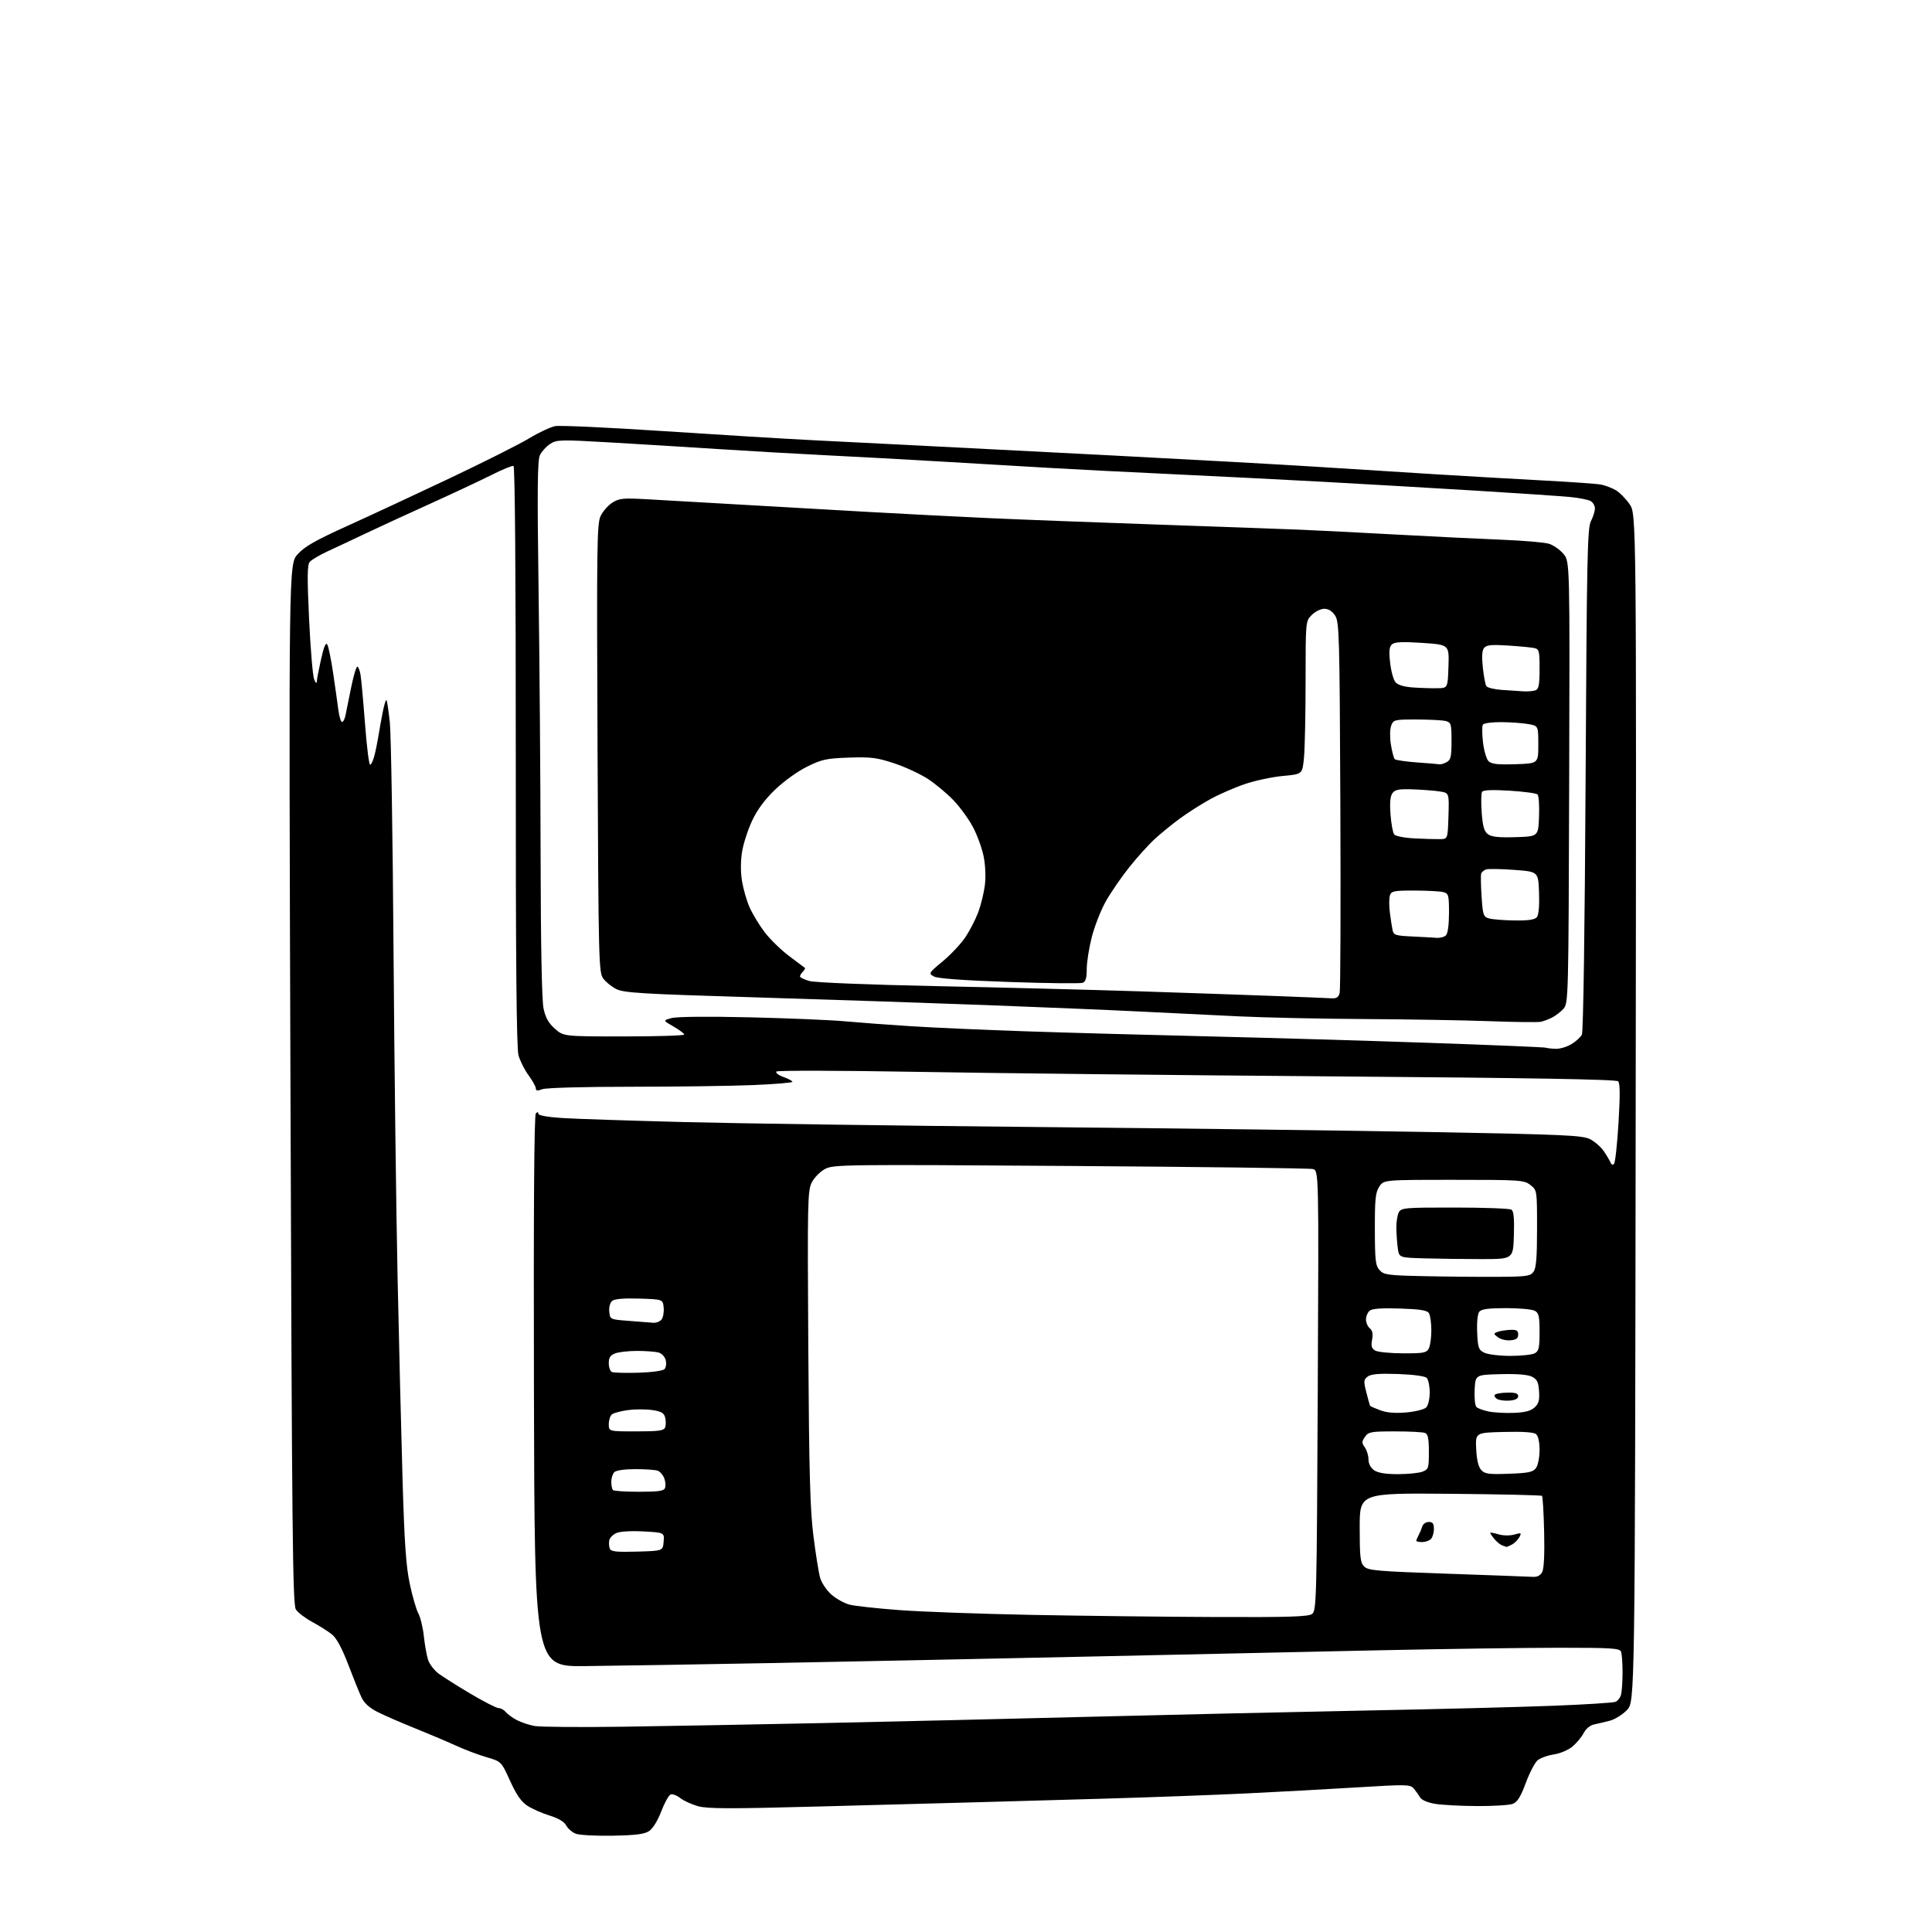 <?xml version="1.0" encoding="UTF-8" standalone="no"?>
<svg 
  version="1.1" 
  xmlns="http://www.w3.org/2000/svg" 
  xmlns:xlink="http://www.w3.org/1999/xlink" 
  xmlns:svg="http://www.w3.org/2000/svg"
  xmlns:rdf="http://www.w3.org/1999/02/22-rdf-syntax-ns#"
  xmlns:cc="http://creativecommons.org/ns#"
  xmlns:dc="http://purl.org/dc/elements/1.1/"
  viewBox="0 0 768 768"
  width="768"
  height="768"
>
<style>svg {background-color: white; }</style>"
<path stroke="none" fill="black" fill-rule="evenodd" d="M243.55,729.72C236.92,729.84 230.33,729.49 228.90,728.94C227.47,728.39 225.75,726.91 225.08,725.65C224.29,724.17 221.96,722.78 218.44,721.70C215.46,720.78 211.50,719.03 209.64,717.81C207.20,716.22 205.28,713.45 202.76,707.91C199.27,700.22 199.27,700.22 193.40,698.51C190.17,697.58 184.60,695.47 181.02,693.82C177.43,692.18 170.08,689.07 164.67,686.90C159.26,684.73 152.69,681.86 150.06,680.53C146.88,678.92 144.76,677.00 143.73,674.80C142.87,672.99 140.49,667.10 138.44,661.72C135.94,655.17 133.80,651.20 131.97,649.72C130.46,648.50 126.94,646.27 124.15,644.77C121.36,643.27 118.41,641.02 117.61,639.77C116.34,637.80 116.05,609.85 115.46,430.88C114.78,224.25 114.78,224.25 118.33,220.32C121.12,217.23 125.38,214.80 138.19,209.01C147.16,204.95 165.53,196.40 179.00,190.01C192.47,183.62 206.61,176.51 210.41,174.21C214.21,171.91 218.85,169.74 220.71,169.39C222.58,169.04 241.97,169.94 263.80,171.38C285.64,172.82 312.50,174.46 323.50,175.01C334.50,175.56 352.50,176.46 363.50,177.02C374.50,177.57 409.60,179.38 441.50,181.02C473.40,182.67 509.85,184.69 522.50,185.50C535.15,186.31 556.30,187.65 569.50,188.46C582.70,189.28 602.50,190.42 613.50,191.00C624.50,191.58 634.85,192.32 636.50,192.64C638.15,192.97 640.75,193.96 642.27,194.84C643.80,195.73 646.27,198.23 647.77,200.39C650.50,204.33 650.50,204.33 650.21,440.41C649.92,676.49 649.92,676.49 646.74,679.77C644.99,681.58 641.97,683.47 640.03,683.98C638.09,684.49 635.27,685.16 633.77,685.47C632.11,685.81 630.45,687.16 629.55,688.90C628.74,690.47 626.74,692.88 625.11,694.26C623.42,695.67 620.18,697.05 617.61,697.43C615.12,697.80 612.22,698.87 611.15,699.80C610.09,700.74 607.99,704.79 606.50,708.82C604.45,714.32 603.17,716.37 601.32,717.07C599.97,717.58 593.61,717.97 587.18,717.94C580.76,717.91 573.26,717.51 570.53,717.07C567.53,716.57 565.15,715.56 564.53,714.51C563.96,713.55 562.83,711.97 562.00,710.99C560.59,709.33 559.27,709.30 539.50,710.51C527.95,711.22 508.15,712.30 495.50,712.91C482.85,713.52 457.65,714.45 439.50,714.98C421.35,715.51 397.73,716.18 387.00,716.46C376.27,716.75 348.28,717.49 324.78,718.13C290.32,719.06 281.18,719.03 277.49,718.00C274.97,717.29 271.79,715.84 270.42,714.76C269.06,713.69 267.33,713.04 266.58,713.33C265.83,713.62 264.16,716.64 262.86,720.05C261.46,723.71 259.50,726.91 258.05,727.87C256.17,729.11 252.72,729.55 243.55,729.72zM248.00,686.39C265.32,686.14 301.10,685.49 327.50,684.94C353.90,684.38 401.60,683.26 433.50,682.44C465.40,681.63 514.74,680.51 543.15,679.96C571.56,679.42 605.09,678.56 617.65,678.06C630.22,677.57 641.24,676.87 642.15,676.51C643.06,676.15 644.07,674.88 644.39,673.68C644.71,672.48 644.98,668.50 644.99,664.83C644.99,661.16 644.73,657.45 644.39,656.58C643.86,655.20 640.74,655.00 619.64,655.01C606.36,655.01 574.12,655.47 548.00,656.02C521.88,656.57 469.90,657.70 432.50,658.52C395.10,659.34 339.30,660.48 308.50,661.06C277.70,661.63 243.50,662.19 232.50,662.30C212.50,662.50 212.50,662.50 212.25,553.05C212.08,480.76 212.33,443.27 213.00,442.60C213.67,441.93 214.00,441.97 214.00,442.71C214.00,443.39 217.52,444.04 223.25,444.42C228.34,444.76 250.28,445.48 272.00,446.04C293.73,446.60 356.50,447.48 411.50,448.00C466.50,448.52 537.83,449.43 570.00,450.03C621.54,450.98 628.91,451.31 631.99,452.80C633.90,453.74 636.46,455.98 637.67,457.80C638.88,459.61 640.06,461.64 640.30,462.30C640.53,462.96 641.11,463.14 641.59,462.69C642.06,462.25 642.87,454.92 643.38,446.40C644.04,435.43 644.00,430.60 643.23,429.83C642.47,429.07 608.29,428.48 529.82,427.88C468.04,427.41 393.20,426.59 363.50,426.06C333.80,425.54 309.12,425.49 308.65,425.95C308.18,426.42 309.42,427.38 311.40,428.10C313.38,428.82 315.00,429.69 315.00,430.04C315.00,430.40 307.91,430.98 299.25,431.34C290.59,431.70 268.79,431.99 250.82,432.00C232.01,432.00 217.04,432.41 215.57,432.98C213.64,433.71 213.00,433.63 213.00,432.67C213.00,431.97 211.70,429.62 210.11,427.45C208.52,425.28 206.72,421.70 206.11,419.50C205.32,416.67 205.00,381.87 205.03,300.51C205.05,229.02 204.71,185.40 204.12,185.21C203.60,185.03 199.65,186.66 195.34,188.83C191.03,190.99 179.85,196.23 170.50,200.47C161.15,204.70 149.68,209.99 145.00,212.22C140.32,214.45 133.77,217.53 130.43,219.06C127.10,220.60 123.81,222.53 123.12,223.36C122.14,224.54 122.09,229.43 122.87,246.18C123.42,257.91 124.32,268.62 124.87,270.00C125.48,271.53 125.90,271.87 125.94,270.87C125.97,269.98 126.74,265.98 127.64,261.99C128.79,256.91 129.53,255.20 130.13,256.26C130.60,257.10 131.64,262.22 132.44,267.64C133.24,273.06 134.17,279.64 134.51,282.25C134.85,284.86 135.51,287.00 135.98,287.00C136.45,287.00 137.08,285.76 137.36,284.25C137.65,282.74 138.65,277.79 139.59,273.25C140.52,268.71 141.62,265.00 142.03,265.00C142.44,265.00 143.02,266.46 143.32,268.25C143.62,270.04 144.42,278.81 145.10,287.75C145.77,296.69 146.69,304.00 147.12,304.00C147.56,304.00 148.35,302.31 148.87,300.25C149.39,298.19 150.09,294.70 150.44,292.50C150.79,290.30 151.55,286.10 152.12,283.17C152.70,280.24 153.37,278.04 153.62,278.28C153.86,278.53 154.46,282.50 154.96,287.11C155.45,291.73 156.12,332.40 156.43,377.50C156.75,422.60 157.48,481.32 158.05,508.00C158.62,534.67 159.51,570.90 160.03,588.50C160.76,613.28 161.40,622.53 162.87,629.50C163.91,634.45 165.45,639.79 166.30,641.36C167.14,642.94 168.12,646.99 168.48,650.36C168.84,653.74 169.58,657.93 170.12,659.67C170.66,661.41 172.54,663.92 174.30,665.24C176.06,666.55 181.81,670.19 187.09,673.32C192.36,676.44 197.37,679.00 198.21,679.00C199.06,679.00 200.34,679.70 201.05,680.57C201.77,681.43 203.74,682.86 205.43,683.75C207.12,684.65 210.30,685.71 212.50,686.11C214.70,686.51 230.68,686.64 248.00,686.39zM483.11,642.79C512.47,642.90 520.08,642.66 521.56,641.58C523.33,640.28 523.43,636.45 523.83,552.75C524.25,465.28 524.25,465.28 521.87,464.71C520.57,464.39 477.20,463.84 425.50,463.49C335.65,462.87 331.35,462.92 328.00,464.67C326.07,465.68 323.70,468.07 322.71,470.00C321.04,473.28 320.95,477.47 321.31,535.50C321.62,585.22 322.02,600.07 323.34,610.50C324.24,617.65 325.44,625.15 326.00,627.16C326.57,629.18 328.58,632.18 330.50,633.87C332.41,635.54 335.67,637.35 337.74,637.88C339.81,638.41 348.70,639.38 357.50,640.04C366.30,640.70 389.93,641.55 410.00,641.94C430.07,642.33 462.97,642.71 483.11,642.79zM609.21,626.82C611.06,626.94 612.29,626.33 613.04,624.93C613.75,623.60 614.03,617.85 613.82,609.01C613.65,601.39 613.26,594.93 612.98,594.64C612.69,594.35 596.26,593.98 576.48,593.81C540.50,593.50 540.50,593.50 540.50,607.22C540.50,619.04 540.75,621.18 542.28,622.72C543.86,624.30 547.53,624.62 575.28,625.57C592.45,626.17 607.72,626.73 609.21,626.82zM253.23,616.79C263.50,616.50 263.50,616.50 263.80,612.86C264.11,609.22 264.11,609.22 255.80,608.77C250.90,608.50 246.48,608.76 245.01,609.41C243.64,610.02 242.37,611.33 242.18,612.32C241.99,613.31 242.09,614.78 242.40,615.59C242.86,616.79 244.91,617.02 253.23,616.79zM598.82,614.92C598.64,614.88 597.84,614.58 597.03,614.27C596.23,613.95 594.81,612.75 593.87,611.59C592.94,610.44 592.28,609.40 592.40,609.27C592.53,609.14 594.07,609.45 595.82,609.95C597.64,610.47 600.28,610.49 602.00,610.00C604.74,609.21 604.91,609.30 603.97,611.05C603.41,612.10 602.09,613.41 601.04,613.98C599.99,614.54 598.99,614.96 598.82,614.92zM565.30,613.00C564.03,613.00 563.00,612.77 563.00,612.49C563.00,612.20 563.42,611.19 563.93,610.24C564.44,609.28 565.10,607.71 565.40,606.75C565.69,605.79 566.85,605.00 567.97,605.00C569.53,605.00 570.00,605.65 570.00,607.80C570.00,609.34 569.46,611.14 568.80,611.80C568.14,612.46 566.57,613.00 565.30,613.00zM254.06,593.00C261.81,593.00 263.90,592.69 264.36,591.49C264.68,590.66 264.54,588.92 264.05,587.63C263.56,586.33 262.41,584.99 261.49,584.64C260.58,584.29 256.59,584.00 252.62,584.00C248.34,584.00 244.91,584.49 244.20,585.20C243.54,585.86 243.00,587.58 243.00,589.03C243.00,590.48 243.30,591.97 243.67,592.33C244.03,592.70 248.71,593.00 254.06,593.00zM555.66,586.00C559.62,586.00 564.02,585.56 565.43,585.02C567.85,584.11 568.00,583.64 568.00,577.13C568.00,571.75 567.65,570.08 566.42,569.61C565.55,569.27 560.17,569.00 554.47,569.00C545.00,569.00 543.98,569.18 542.61,571.15C541.29,573.04 541.28,573.56 542.55,575.37C543.35,576.51 544.00,578.67 544.00,580.17C544.00,581.84 544.85,583.48 546.22,584.44C547.74,585.50 550.75,586.00 555.66,586.00zM599.82,585.84C607.68,585.55 609.39,585.19 610.58,583.56C611.37,582.47 612.00,579.33 612.00,576.43C612.00,573.22 611.47,570.81 610.61,570.09C609.68,569.32 605.37,569.03 597.86,569.22C586.50,569.50 586.50,569.50 586.81,575.99C587.02,580.30 587.68,583.10 588.79,584.33C590.25,585.93 591.73,586.13 599.82,585.84zM252.89,569.00C261.90,569.00 263.89,568.73 264.39,567.42C264.73,566.55 264.74,564.80 264.42,563.52C263.95,561.67 262.92,561.07 259.30,560.52C256.81,560.15 252.46,560.15 249.64,560.53C246.81,560.91 243.94,561.68 243.25,562.23C242.56,562.79 242.00,564.54 242.00,566.12C242.00,569.00 242.00,569.00 252.89,569.00zM559.00,561.47C562.58,561.16 566.14,560.27 566.92,559.50C567.73,558.70 568.33,556.14 568.33,553.51C568.33,550.99 567.80,548.40 567.14,547.74C566.43,547.03 561.85,546.41 555.72,546.19C548.21,545.93 545.02,546.20 543.69,547.20C542.06,548.43 542.01,549.03 543.15,553.53C543.85,556.26 544.51,558.65 544.63,558.84C544.75,559.03 546.57,559.82 548.68,560.61C551.27,561.57 554.59,561.85 559.00,561.47zM601.69,561.64C606.14,561.48 608.48,560.88 609.99,559.51C611.65,558.01 612.03,556.65 611.80,553.08C611.56,549.41 611.02,548.30 609.00,547.27C607.35,546.43 603.11,546.08 596.50,546.25C586.50,546.50 586.50,546.50 586.20,552.40C586.03,555.64 586.34,558.74 586.89,559.29C587.45,559.85 589.61,560.65 591.70,561.08C593.79,561.52 598.29,561.77 601.69,561.64zM600.00,556.76C598.08,556.90 595.84,556.59 595.03,556.07C594.22,555.54 593.88,554.79 594.28,554.39C594.67,554.00 596.91,553.63 599.25,553.59C602.40,553.52 603.50,553.89 603.50,555.00C603.50,556.00 602.33,556.59 600.00,556.76zM253.75,545.68C258.92,545.53 263.49,544.91 264.12,544.28C264.74,543.66 264.98,542.04 264.64,540.69C264.29,539.30 263.05,537.98 261.76,537.63C260.52,537.30 256.72,537.02 253.32,537.01C249.91,537.01 245.98,537.44 244.57,537.98C242.61,538.72 242.00,539.65 242.00,541.89C242.00,543.51 242.56,545.09 243.25,545.39C243.94,545.70 248.66,545.83 253.75,545.68zM600.32,538.99C604.61,538.99 609.00,538.53 610.07,537.96C611.71,537.08 612.00,535.82 612.00,529.50C612.00,523.18 611.71,521.92 610.07,521.04C609.00,520.47 603.88,520.00 598.69,520.00C591.78,520.00 588.93,520.38 588.07,521.41C587.36,522.27 587.02,525.47 587.20,529.63C587.47,535.76 587.75,536.58 590.00,537.71C591.38,538.40 596.02,538.98 600.32,538.99zM557.71,537.97C565.82,538.00 567.05,537.77 567.96,536.07C568.53,535.00 568.99,531.74 568.98,528.82C568.98,525.89 568.54,522.83 568.02,522.00C567.30,520.86 564.54,520.42 556.50,520.16C549.22,519.92 545.47,520.19 544.46,521.03C543.66,521.70 543.00,523.26 543.00,524.50C543.00,525.74 543.68,527.32 544.52,528.02C545.58,528.90 545.86,530.25 545.43,532.54C544.95,535.07 545.23,536.04 546.66,536.87C547.67,537.46 552.65,537.95 557.71,537.97zM600.50,532.79C598.85,532.96 596.60,532.43 595.50,531.62C593.66,530.26 593.64,530.09 595.23,529.47C596.19,529.10 598.44,528.73 600.23,528.65C602.88,528.53 603.50,528.88 603.50,530.50C603.50,531.99 602.74,532.57 600.50,532.79zM259.63,525.82C260.80,525.92 262.29,525.35 262.95,524.57C263.60,523.78 263.99,521.64 263.82,519.82C263.50,516.50 263.50,516.50 254.15,516.21C247.94,516.02 244.31,516.33 243.35,517.13C242.50,517.83 242.02,519.61 242.20,521.41C242.50,524.50 242.50,524.50 250.00,525.07C254.12,525.38 258.46,525.72 259.63,525.82zM594.83,507.56C606.84,507.51 608.31,507.31 609.58,505.56C610.66,504.09 611.00,499.95 611.00,488.38C611.00,473.15 611.00,473.15 608.37,471.07C605.84,469.09 604.54,469.00 577.89,469.00C550.05,469.00 550.05,469.00 548.27,471.72C546.78,474.00 546.50,476.70 546.53,488.64C546.55,501.05 546.79,503.11 548.41,504.90C550.10,506.77 551.65,506.98 565.88,507.29C574.47,507.48 587.50,507.60 594.83,507.56zM589.00,500.51C582.12,500.51 571.92,500.38 566.33,500.22C556.16,499.93 556.16,499.93 555.65,496.22C555.36,494.17 555.10,490.55 555.07,488.18C555.04,485.80 555.47,482.99 556.04,481.93C557.01,480.12 558.36,480.00 578.29,480.02C589.95,480.02 600.08,480.40 600.79,480.85C601.73,481.44 602.00,484.22 601.79,491.08C601.50,500.50 601.50,500.50 589.00,500.51zM618.50,416.92C620.15,416.96 622.93,416.12 624.69,415.05C626.44,413.98 628.30,412.30 628.82,411.30C629.39,410.22 629.98,369.66 630.30,309.86C630.77,221.57 631.01,209.88 632.42,207.16C633.29,205.48 634.00,203.19 634.00,202.08C634.00,200.98 633.21,199.66 632.25,199.15C631.29,198.64 627.80,197.95 624.50,197.60C621.20,197.26 604.10,196.10 586.50,195.03C568.90,193.96 541.90,192.39 526.50,191.55C511.10,190.71 483.88,189.33 466.00,188.49C448.12,187.65 426.07,186.53 417.00,185.99C407.93,185.46 389.02,184.34 375.00,183.52C360.98,182.69 340.05,181.55 328.50,180.98C316.95,180.41 297.38,179.28 285.00,178.48C272.62,177.68 253.26,176.49 241.97,175.84C222.68,174.73 221.28,174.77 218.67,176.48C217.15,177.48 215.33,179.47 214.64,180.90C213.64,182.95 213.53,194.31 214.09,234.50C214.48,262.55 214.85,310.34 214.90,340.70C214.96,375.91 215.39,397.72 216.07,400.91C216.87,404.61 218.06,406.72 220.61,408.96C224.07,412.00 224.07,412.00 248.03,412.00C261.22,412.00 272.00,411.66 271.99,411.25C271.99,410.84 270.08,409.41 267.74,408.07C263.50,405.64 263.50,405.64 267.00,404.69C269.08,404.13 281.65,404.01 298.00,404.40C313.12,404.75 330.08,405.46 335.67,405.97C341.26,406.48 353.19,407.37 362.17,407.94C371.15,408.52 391.77,409.43 408.00,409.97C424.23,410.52 456.85,411.42 480.50,411.98C504.15,412.54 543.75,413.70 568.50,414.56C593.25,415.41 613.95,416.28 614.50,416.48C615.05,416.68 616.85,416.88 618.50,416.92zM612.50,406.18C611.40,406.42 602.17,406.31 592.00,405.93C581.83,405.56 559.55,405.18 542.50,405.09C525.45,405.00 502.95,404.52 492.50,404.02C482.05,403.52 464.27,402.65 453.00,402.09C441.73,401.52 414.05,400.37 391.50,399.52C368.95,398.67 327.55,397.29 299.50,396.44C255.51,395.12 248.03,394.68 245.06,393.20C243.18,392.27 240.80,390.36 239.78,388.96C238.02,386.55 237.91,382.10 237.53,297.47C237.17,217.39 237.29,208.19 238.74,205.14C239.62,203.28 241.73,200.89 243.42,199.81C246.15,198.08 247.69,197.93 257.00,198.45C262.77,198.77 279.20,199.71 293.50,200.54C307.80,201.36 330.92,202.69 344.87,203.48C358.82,204.27 380.65,205.39 393.37,205.97C406.09,206.55 436.30,207.70 460.50,208.54C484.70,209.37 510.12,210.29 517.00,210.57C523.88,210.86 541.20,211.74 555.50,212.52C569.80,213.30 588.48,214.21 597.00,214.55C605.52,214.89 613.95,215.61 615.72,216.15C617.49,216.69 620.08,218.50 621.49,220.17C624.04,223.20 624.04,223.20 623.77,311.00C623.51,397.16 623.46,398.83 621.50,401.00C620.40,402.21 618.38,403.78 617.00,404.48C615.63,405.17 613.60,405.94 612.50,406.18zM529.23,396.84C531.32,396.96 532.10,396.46 532.54,394.69C532.86,393.42 532.98,359.76 532.81,319.90C532.52,252.50 532.38,247.22 530.73,244.71C529.58,242.95 528.07,242.00 526.43,242.00C525.04,242.00 522.80,243.10 521.45,244.45C519.00,246.91 519.00,246.91 518.99,270.70C518.99,283.79 518.70,297.48 518.36,301.12C517.73,307.75 517.73,307.75 510.12,308.44C505.93,308.81 499.12,310.25 495.00,311.63C490.88,313.01 484.57,315.76 481.00,317.74C477.43,319.72 472.02,323.16 469.00,325.39C465.98,327.61 461.51,331.24 459.09,333.46C456.66,335.68 452.06,340.77 448.88,344.76C445.69,348.76 441.49,354.88 439.54,358.36C437.59,361.85 435.10,368.22 434.00,372.51C432.90,376.81 432.00,382.51 432.00,385.19C432.00,388.76 431.57,390.23 430.38,390.68C429.49,391.03 416.33,390.88 401.13,390.35C382.76,389.72 372.74,388.98 371.24,388.16C369.04,386.95 369.12,386.82 374.84,382.06C378.06,379.38 382.10,375.05 383.83,372.45C385.55,369.84 387.83,365.41 388.88,362.59C389.94,359.77 391.11,354.95 391.50,351.87C391.91,348.53 391.71,343.89 391.00,340.38C390.34,337.15 388.44,331.92 386.77,328.77C385.11,325.63 381.64,320.85 379.06,318.16C376.48,315.46 371.92,311.65 368.93,309.69C365.94,307.72 359.93,304.92 355.57,303.47C348.66,301.17 346.33,300.87 337.54,301.16C328.53,301.46 326.73,301.85 320.82,304.76C317.07,306.61 311.56,310.57 308.10,313.91C303.99,317.86 301.01,321.90 298.97,326.26C297.30,329.81 295.51,335.37 294.98,338.59C294.39,342.24 294.38,346.63 294.95,350.20C295.46,353.35 296.82,358.07 297.97,360.67C299.13,363.28 301.79,367.69 303.89,370.47C305.99,373.26 310.37,377.54 313.61,379.98C316.85,382.42 319.70,384.56 319.93,384.73C320.17,384.90 319.83,385.57 319.18,386.22C318.53,386.87 318.00,387.74 318.00,388.15C318.00,388.57 319.69,389.39 321.75,389.97C323.91,390.58 345.27,391.44 372.00,392.00C397.57,392.52 434.48,393.47 454.00,394.10C473.52,394.74 497.82,395.58 508.00,395.97C518.17,396.35 527.73,396.75 529.23,396.84zM571.05,372.80C572.45,372.91 574.14,372.46 574.80,371.80C575.53,371.07 576.00,367.56 576.00,362.92C576.00,355.79 575.84,355.19 573.75,354.63C572.51,354.30 567.37,354.02 562.32,354.01C554.03,354.00 553.07,354.19 552.50,355.99C552.16,357.08 552.15,360.12 552.49,362.74C552.83,365.36 553.31,368.49 553.56,369.71C553.97,371.70 554.73,371.95 561.26,372.26C565.24,372.45 569.65,372.69 571.05,372.80zM602.13,365.90C607.55,365.97 610.09,365.59 610.92,364.60C611.66,363.71 611.98,360.14 611.79,354.85C611.50,346.50 611.50,346.50 602.00,345.80C596.77,345.41 591.75,345.32 590.84,345.59C589.93,345.86 589.01,346.62 588.80,347.29C588.58,347.95 588.66,352.08 588.96,356.46C589.46,363.89 589.67,364.46 592.00,365.11C593.38,365.49 597.93,365.85 602.13,365.90zM572.50,333.57C575.50,333.50 575.50,333.50 575.79,324.34C576.07,315.19 576.07,315.19 572.29,314.61C570.20,314.29 565.42,313.92 561.66,313.78C556.09,313.58 554.57,313.87 553.52,315.30C552.64,316.51 552.40,319.16 552.75,323.78C553.03,327.48 553.69,331.04 554.22,331.71C554.75,332.38 558.36,333.08 562.34,333.28C566.28,333.48 570.85,333.61 572.50,333.57zM602.49,332.78C611.50,332.50 611.50,332.50 611.79,324.59C611.96,320.25 611.70,316.30 611.21,315.81C610.73,315.33 605.72,314.66 600.07,314.31C593.13,313.89 589.59,314.04 589.14,314.77C588.77,315.37 588.71,319.08 589.00,323.02C589.42,328.60 589.97,330.50 591.51,331.63C592.96,332.69 595.86,332.99 602.49,332.78zM572.32,303.83C572.76,303.92 574.00,303.53 575.07,302.96C576.71,302.09 577.00,300.82 577.00,294.58C577.00,287.81 576.82,287.19 574.75,286.63C573.51,286.30 568.33,286.02 563.23,286.01C554.31,286.00 553.91,286.10 553.03,288.43C552.50,289.82 552.45,293.06 552.90,295.95C553.35,298.75 554.03,301.37 554.43,301.77C554.83,302.17 558.84,302.76 563.33,303.08C567.82,303.40 571.87,303.74 572.32,303.83zM602.36,303.79C611.50,303.50 611.50,303.50 611.50,296.02C611.50,288.53 611.50,288.53 607.50,287.83C605.30,287.43 600.49,287.09 596.81,287.06C593.13,287.03 589.83,287.47 589.47,288.05C589.11,288.63 589.13,291.80 589.51,295.08C589.89,298.37 590.88,301.74 591.71,302.57C592.88,303.73 595.26,304.01 602.36,303.79zM605.67,274.82C607.41,274.92 609.55,274.73 610.42,274.39C611.68,273.91 612.00,272.17 612.00,265.91C612.00,258.55 611.85,258.01 609.75,257.58C608.51,257.33 603.83,256.89 599.34,256.60C592.94,256.19 590.92,256.39 589.97,257.53C589.14,258.54 588.97,260.94 589.44,265.28C589.81,268.73 590.43,272.09 590.83,272.72C591.22,273.36 594.01,274.05 597.02,274.25C600.03,274.46 603.93,274.71 605.67,274.82zM571.50,273.58C575.50,273.50 575.50,273.50 575.79,264.89C576.07,256.28 576.07,256.28 565.47,255.57C557.70,255.05 554.48,255.18 553.41,256.08C552.26,257.03 552.08,258.65 552.59,263.40C552.96,266.75 553.92,270.27 554.74,271.20C555.71,272.32 558.17,273.04 561.86,273.29C564.96,273.50 569.30,273.63 571.50,273.58z" />

</svg>